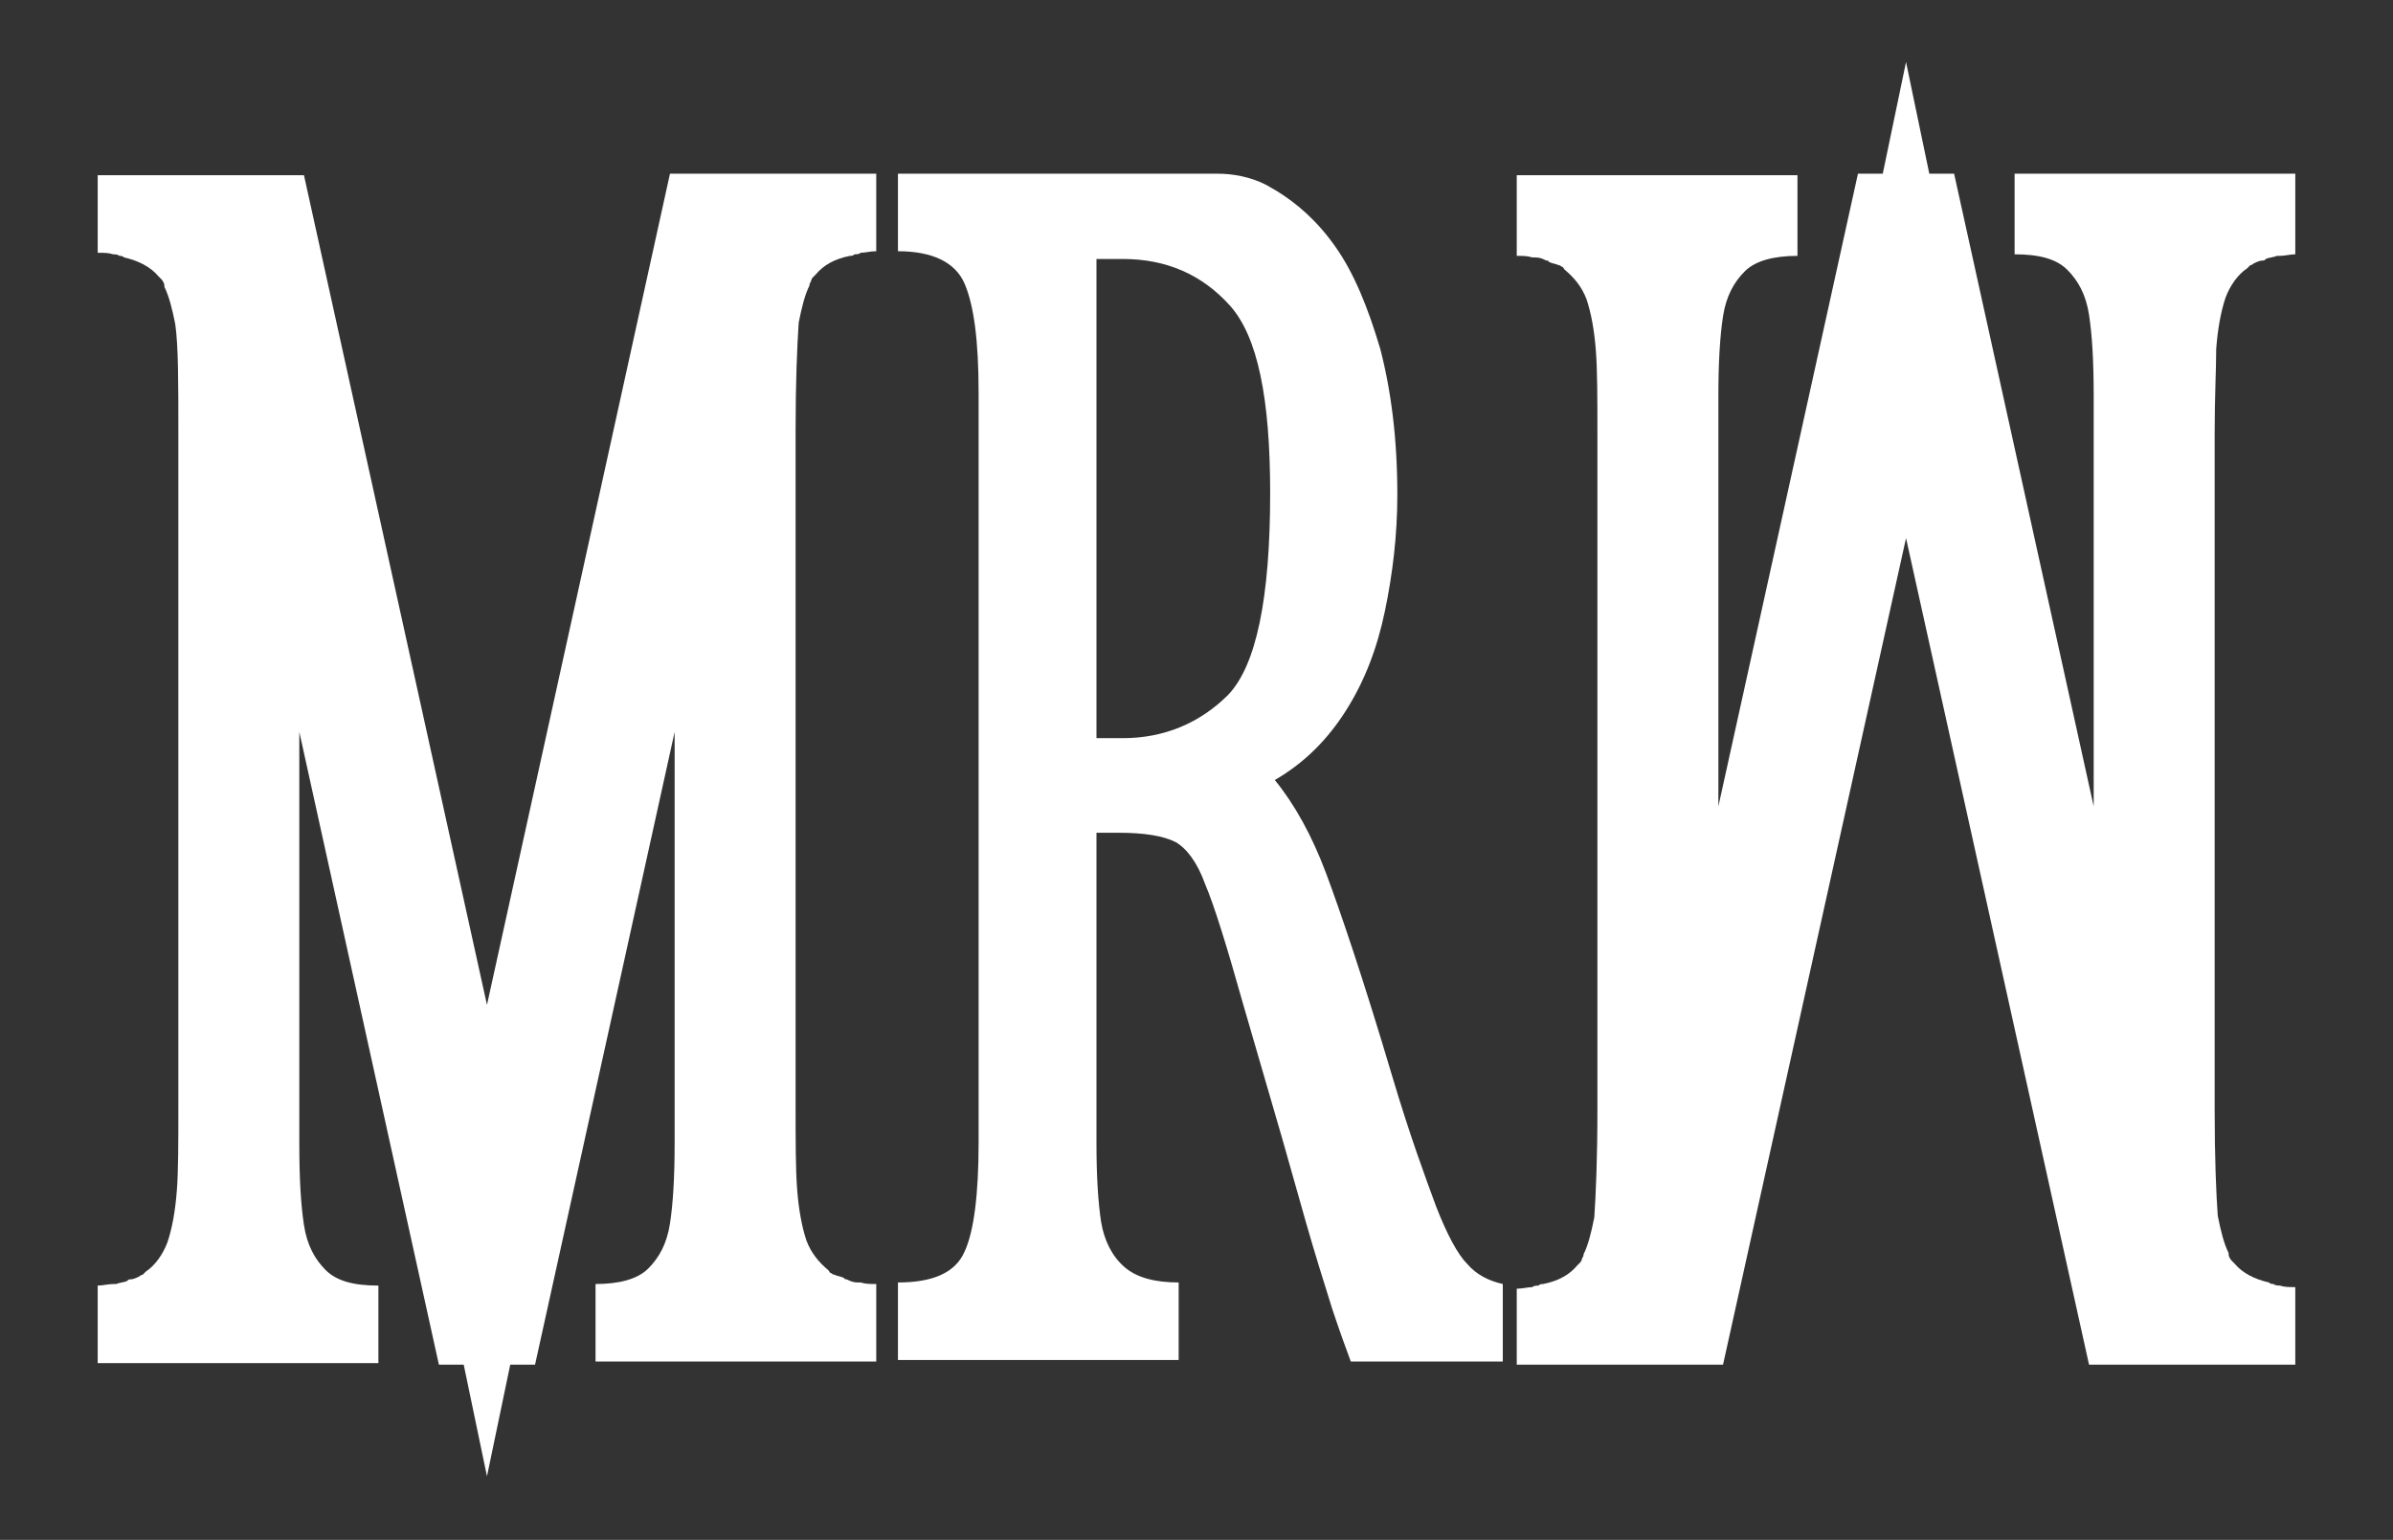 <?xml version="1.0" encoding="utf-8"?>
<!-- Generator: Adobe Illustrator 24.2.3, SVG Export Plug-In . SVG Version: 6.00 Build 0)  -->
<svg version="1.1" id="Calque_1" xmlns="http://www.w3.org/2000/svg" xmlns:xlink="http://www.w3.org/1999/xlink" x="0px" y="0px"
	 viewBox="0 0 154.3 99.3" style="enable-background:new 0 0 154.3 99.3;" xml:space="preserve">
<rect x="0" y="0" width="154.3" height="99.3" fill="#333333" stroke="none"/>
<style type="text/css">
	.st0{fill:#FFFFFF;}
</style>
<g>
	<g>
		<path class="st0" d="M31.4,64.8L19.6,11.3H6.3v5c0.4,0,0.7,0,1,0.1c0.1,0,0.3,0,0.4,0.1c0.1,0,0.2,0,0.3,0.1
			c0.9,0.2,1.7,0.6,2.2,1.2c0.1,0.1,0.1,0.1,0.2,0.2c0.1,0.1,0.2,0.3,0.2,0.4c0,0,0,0,0,0.1c0.3,0.6,0.5,1.4,0.7,2.4
			c0.2,1.4,0.2,3.7,0.2,6.9v43.5c0,2.4,0,4.3-0.1,5.5c-0.1,1.3-0.3,2.4-0.6,3.3c-0.3,0.8-0.8,1.5-1.4,1.9c-0.1,0.1-0.1,0.1-0.2,0.2
			c-0.1,0-0.2,0.1-0.2,0.1c-0.2,0.1-0.4,0.2-0.6,0.2c-0.1,0-0.1,0-0.2,0.1c-0.2,0.1-0.5,0.1-0.7,0.2c-0.1,0-0.1,0-0.2,0
			c-0.3,0-0.7,0.1-1,0.1v5h18.1v-5c-1.6,0-2.7-0.3-3.4-1c-0.7-0.7-1.2-1.6-1.4-2.9c-0.2-1.3-0.3-3-0.3-5.2V47.2l9,40.8h1.6l1.5,7.2
			l1.5-7.2h1.6l9-40.8v26.5c0,2.2-0.1,3.9-0.3,5.2c-0.2,1.3-0.7,2.2-1.4,2.9c-0.7,0.7-1.9,1-3.4,1v5h18.1v-5c-0.4,0-0.7,0-1-0.1
			c-0.1,0-0.1,0-0.2,0c-0.3,0-0.5-0.1-0.7-0.2c-0.1,0-0.1,0-0.2-0.1c-0.2-0.1-0.4-0.1-0.6-0.2c-0.1,0-0.2-0.1-0.2-0.1
			c-0.1,0-0.1-0.1-0.2-0.2c-0.6-0.5-1.1-1.1-1.4-1.9c-0.3-0.9-0.5-2-0.6-3.3c-0.1-1.3-0.1-3.1-0.1-5.5V27.7c0-3.1,0.1-5.4,0.2-6.9
			c0.2-1,0.4-1.8,0.7-2.4c0,0,0,0,0-0.1c0.1-0.1,0.1-0.3,0.2-0.4c0.1-0.1,0.1-0.1,0.2-0.2c0.5-0.6,1.2-1,2.2-1.2
			c0.1,0,0.2,0,0.3-0.1c0.1,0,0.3,0,0.4-0.1c0.3,0,0.6-0.1,1-0.1v-5H43.2L31.4,64.8z"/>
		<path class="st0" d="M79.2,44.8c-1.8,1.8-4.1,2.8-6.8,2.8h-1.7V16.7c0.3,0,0.5,0,0.8,0c0.2,0,0.5,0,0.9,0c2.8,0,5.1,1,6.9,3
			c1.8,2,2.6,6,2.6,12.1C81.9,38.6,81,42.9,79.2,44.8 M92.6,77.8c-0.7-1.9-1.7-4.6-2.8-8.3c-1.9-6.4-3.4-10.8-4.3-13.2
			c-0.9-2.4-2-4.4-3.3-6c1.9-1.1,3.4-2.6,4.6-4.5c1.2-1.9,2-4,2.5-6.4c0.5-2.4,0.8-4.9,0.8-7.5c0-3.6-0.4-6.7-1.1-9.4
			c-0.8-2.7-1.7-4.9-2.9-6.6c-1.2-1.7-2.5-2.8-3.8-3.6c-0.2-0.1-0.5-0.3-0.7-0.4c-1-0.5-2.1-0.7-3.1-0.7H57.9v5
			c2.2,0,3.7,0.7,4.3,2.1c0.6,1.4,0.9,3.7,0.9,7v48.4c0,3.3-0.3,5.7-0.9,7c-0.6,1.4-2.1,2-4.3,2v5H76v-5c-1.5,0-2.7-0.3-3.5-1
			s-1.3-1.7-1.5-2.9c-0.2-1.3-0.3-3-0.3-5.1v-20h1.4c1.7,0,2.9,0.2,3.7,0.6c0.7,0.4,1.4,1.3,1.9,2.7c0.6,1.4,1.4,4,2.5,7.9l2.5,8.6
			c0.4,1.4,0.9,3.2,1.5,5.3c0.6,2.1,1.2,4,1.7,5.6c0.5,1.5,0.9,2.6,1.2,3.4h9.8v-5c-0.9-0.2-1.7-0.6-2.3-1.3
			C94,80.9,93.3,79.6,92.6,77.8"/>
		<path class="st0" d="M142.9,22.5c0.1-1.3,0.3-2.4,0.6-3.3c0.3-0.8,0.8-1.5,1.4-1.9c0.1-0.1,0.1-0.1,0.2-0.2c0.1,0,0.2-0.1,0.2-0.1
			c0.2-0.1,0.4-0.2,0.6-0.2c0.1,0,0.1,0,0.2-0.1c0.2-0.1,0.5-0.1,0.7-0.2c0.1,0,0.1,0,0.2,0c0.3,0,0.7-0.1,1-0.1v-5.2h-13.4h-4.7
			v5.2c1.6,0,2.7,0.3,3.4,1c0.7,0.7,1.2,1.6,1.4,2.9c0.2,1.3,0.3,3,0.3,5.2v26.5l-9-40.8h-1.6l-1.5-7.2l-1.5,7.2h-1.6l-9,40.8V25.6
			c0-2.2,0.1-3.9,0.3-5.2c0.2-1.3,0.7-2.2,1.4-2.9c0.7-0.7,1.9-1,3.4-1v-5.2h-4.7H97.8v5.2c0.4,0,0.7,0,1,0.1c0.1,0,0.1,0,0.2,0
			c0.3,0,0.5,0.1,0.7,0.2c0.1,0,0.1,0,0.2,0.1c0.2,0.1,0.4,0.1,0.6,0.2c0.1,0,0.2,0.1,0.2,0.1c0.1,0,0.1,0.1,0.2,0.2
			c0.6,0.5,1.1,1.1,1.4,1.9c0.3,0.9,0.5,2,0.6,3.3c0.1,1.3,0.1,3.1,0.1,5.5v43.5c0,3.1-0.1,5.4-0.2,6.9c-0.2,1-0.4,1.8-0.7,2.4
			c0,0,0,0,0,0.1c-0.1,0.1-0.1,0.3-0.2,0.4c-0.1,0.1-0.1,0.1-0.2,0.2c-0.5,0.6-1.2,1-2.2,1.2c-0.1,0-0.2,0-0.3,0.1
			c-0.1,0-0.3,0-0.4,0.1c-0.3,0-0.6,0.1-1,0.1v4.9h13.3l11.8-53.3l11.8,53.3H148V83c-0.4,0-0.7,0-1-0.1c-0.1,0-0.3,0-0.4-0.1
			c-0.1,0-0.2,0-0.3-0.1c-0.9-0.2-1.7-0.6-2.2-1.2c-0.1-0.1-0.1-0.1-0.2-0.2c-0.1-0.1-0.2-0.3-0.2-0.4c0,0,0,0,0-0.1
			c-0.3-0.6-0.5-1.4-0.7-2.4c-0.1-1.4-0.2-3.7-0.2-6.9V28C142.8,25.6,142.9,23.8,142.9,22.5"/>
	</g>
</g>
</svg>
